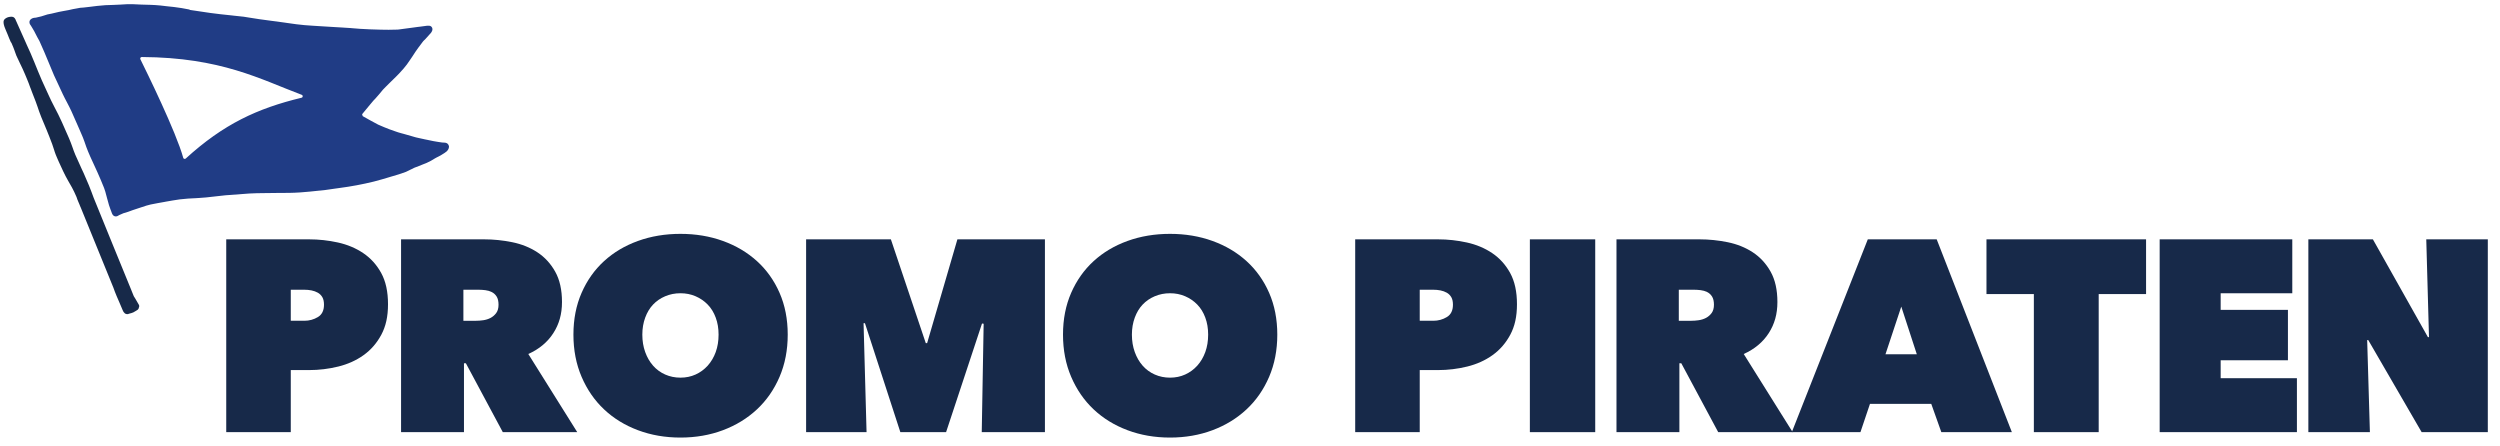 <svg xmlns="http://www.w3.org/2000/svg" id="Chart" viewBox="0 0 1009.45 179.99"><defs><style> .cls-1 { fill: #203c85; } .cls-2 { fill: #172949; } </style></defs><path class="cls-2" d="M117.41,149.42v25.07h-26.06v-77.85h33.43c3.96,0,7.84.43,11.65,1.27s7.22,2.27,10.23,4.29c3,2.02,5.42,4.69,7.26,8.03,1.83,3.34,2.75,7.53,2.75,12.59s-.9,8.94-2.69,12.31c-1.8,3.37-4.18,6.12-7.15,8.25-2.97,2.13-6.38,3.67-10.23,4.62-3.85.95-7.79,1.43-11.82,1.43h-7.37ZM117.41,116.98v12.54h5.5c1.98,0,3.79-.5,5.44-1.49s2.47-2.65,2.47-5c0-1.25-.22-2.25-.66-3.02s-1.05-1.37-1.81-1.81c-.77-.44-1.63-.75-2.58-.94-.95-.18-1.91-.27-2.86-.27h-5.5Z"></path><path class="cls-2" d="M161.93,96.64h33.54c3.81,0,7.6.39,11.38,1.16,3.78.77,7.15,2.13,10.12,4.07,2.97,1.95,5.37,4.55,7.2,7.81,1.83,3.26,2.75,7.35,2.75,12.26s-1.17,8.96-3.51,12.59c-2.34,3.63-5.7,6.43-10.09,8.41l19.76,31.56h-30.06l-14.91-27.82h-.77v27.82h-25.4v-77.85ZM187.11,129.52h5.13c.87,0,1.84-.07,2.89-.22,1.06-.15,2.04-.46,2.95-.93.91-.48,1.67-1.14,2.29-1.98s.93-1.96.93-3.35-.26-2.49-.76-3.3c-.51-.8-1.16-1.41-1.97-1.81-.8-.4-1.67-.66-2.62-.77-.94-.11-1.82-.17-2.62-.17h-6.22v12.54Z"></path><path class="cls-2" d="M231.54,135.12c0-6.23,1.1-11.85,3.3-16.88s5.22-9.29,9.07-12.81c3.85-3.52,8.41-6.23,13.69-8.14,5.28-1.91,11-2.86,17.15-2.86s11.88.95,17.15,2.86c5.28,1.91,9.86,4.62,13.74,8.14,3.88,3.52,6.93,7.79,9.13,12.81,2.2,5.02,3.3,10.65,3.3,16.88s-1.1,11.91-3.3,17.04c-2.2,5.13-5.24,9.51-9.13,13.14-3.89,3.63-8.47,6.43-13.74,8.41-5.28,1.98-11,2.97-17.15,2.97s-11.87-.99-17.15-2.97c-5.28-1.98-9.84-4.78-13.69-8.41-3.85-3.63-6.87-8.01-9.07-13.14-2.2-5.13-3.3-10.81-3.3-17.04ZM259.36,135.12c0,2.57.39,4.91,1.16,7.04.77,2.13,1.83,3.96,3.19,5.5,1.36,1.54,2.99,2.73,4.89,3.57,1.9.84,3.96,1.26,6.16,1.26s4.24-.42,6.1-1.26,3.5-2.04,4.89-3.57c1.39-1.54,2.47-3.37,3.25-5.5.77-2.13,1.15-4.47,1.15-7.04s-.38-4.78-1.15-6.87c-.77-2.09-1.85-3.85-3.25-5.28-1.39-1.43-3.02-2.54-4.89-3.35s-3.9-1.21-6.1-1.21-4.25.4-6.16,1.21c-1.91.81-3.54,1.92-4.89,3.35-1.36,1.43-2.42,3.19-3.19,5.28-.77,2.09-1.16,4.38-1.16,6.87Z"></path><path class="cls-2" d="M348.69,130.51l1.21,43.98h-24.41v-77.85h34.23l14.09,41.9h.55l12.22-41.9h35.34v77.85h-25.51l.77-43.76-.66-.11-14.51,43.87h-18.47l-14.29-43.98h-.55Z"></path><path class="cls-2" d="M429.22,135.12c0-6.23,1.1-11.85,3.3-16.88,2.2-5.02,5.22-9.29,9.07-12.81,3.85-3.52,8.41-6.23,13.69-8.14,5.28-1.91,11-2.86,17.15-2.86s11.88.95,17.15,2.86c5.28,1.91,9.86,4.62,13.74,8.14,3.88,3.52,6.93,7.79,9.13,12.81,2.2,5.02,3.3,10.65,3.3,16.88s-1.1,11.91-3.3,17.04c-2.2,5.13-5.24,9.51-9.13,13.14-3.89,3.63-8.47,6.43-13.74,8.41-5.28,1.98-11,2.97-17.15,2.97s-11.87-.99-17.15-2.97c-5.28-1.98-9.84-4.78-13.69-8.41-3.85-3.63-6.87-8.01-9.07-13.14-2.2-5.13-3.3-10.81-3.3-17.04ZM457.04,135.12c0,2.57.39,4.91,1.16,7.04s1.83,3.96,3.19,5.5c1.36,1.54,2.99,2.73,4.89,3.57,1.9.84,3.96,1.26,6.16,1.26s4.24-.42,6.1-1.26,3.5-2.04,4.89-3.57c1.39-1.54,2.47-3.37,3.25-5.5.77-2.13,1.15-4.47,1.15-7.04s-.38-4.78-1.15-6.87c-.77-2.09-1.85-3.85-3.25-5.28-1.39-1.43-3.02-2.54-4.89-3.35s-3.9-1.21-6.1-1.21-4.25.4-6.16,1.21c-1.91.81-3.54,1.92-4.89,3.35-1.36,1.43-2.42,3.19-3.19,5.28-.77,2.09-1.16,4.38-1.16,6.87Z"></path><path class="cls-2" d="M573.26,149.42v25.07h-26.06v-77.85h33.43c3.96,0,7.84.43,11.65,1.27s7.22,2.27,10.23,4.29c3,2.02,5.42,4.69,7.26,8.03,1.83,3.34,2.75,7.53,2.75,12.59s-.9,8.94-2.69,12.31c-1.8,3.37-4.18,6.12-7.15,8.25-2.97,2.13-6.38,3.67-10.23,4.62-3.85.95-7.79,1.43-11.82,1.43h-7.37ZM573.26,116.98v12.54h5.5c1.98,0,3.79-.5,5.44-1.49s2.47-2.65,2.47-5c0-1.25-.22-2.25-.66-3.02s-1.05-1.37-1.81-1.81c-.77-.44-1.63-.75-2.58-.94-.95-.18-1.91-.27-2.86-.27h-5.5Z"></path><path class="cls-2" d="M617.73,96.64h26.39v77.85h-26.39v-77.85Z"></path><path class="cls-2" d="M652.69,96.64h33.54c3.81,0,7.6.39,11.38,1.16,3.78.77,7.15,2.13,10.12,4.07,2.97,1.95,5.37,4.55,7.2,7.81,1.83,3.26,2.75,7.35,2.75,12.26s-1.17,8.96-3.51,12.59c-2.34,3.63-5.7,6.43-10.09,8.41l19.76,31.56h-30.06l-14.91-27.82h-.77v27.82h-25.4v-77.85ZM677.87,129.52h5.13c.87,0,1.84-.07,2.89-.22,1.06-.15,2.04-.46,2.95-.93.91-.48,1.67-1.14,2.29-1.98s.93-1.96.93-3.35-.26-2.49-.76-3.3c-.51-.8-1.16-1.41-1.97-1.81-.8-.4-1.67-.66-2.62-.77-.94-.11-1.82-.17-2.62-.17h-6.22v12.54Z"></path><path class="cls-2" d="M754.18,96.64h27.82l30.35,77.85h-28.48l-4.07-11.43h-24.74l-3.85,11.43h-27.71l30.68-77.85ZM767.7,123.8l-6.38,19.24h12.65l-6.27-19.24Z"></path><path class="cls-2" d="M847.4,174.49h-26.17v-55.75h-19.13v-22.1h64.44v22.1h-19.13v55.75Z"></path><path class="cls-2" d="M872.03,96.64h53.55v21.77h-28.92v6.71h27.16v20.34h-27.16v7.25h30.79v21.77h-55.42v-77.85Z"></path><path class="cls-2" d="M932.07,96.64h26.06l22.21,39.48h.44l-1.1-39.48h24.85v77.85h-26.72l-21.55-37.17h-.44l1.1,37.17h-24.85v-77.85Z"></path><path id="Pfad_21" data-name="Pfad 21" class="cls-2" d="M51.82,126.76c.16-.04.31-.1.47-.14.53-.12,1.05-.28,1.55-.49.39-.19.76-.41,1.12-.65.25-.12.48-.27.69-.45.26-.24.42-.56.44-.91.17-.32.17-.71,0-1.03-.51-.93,0,0-1.6-2.75.01.02.03.05.04.07-.17-.27-.34-.54-.51-.81-.21-.51-.41-1.02-.62-1.52l-.59-1.47c-.66-1.62-14.39-35.14-15-36.77l-.36-.97-.22-.58-.09-.25-.14-.38c-.36-.93-.7-1.86-1.09-2.79-.7-1.64-1.4-3.27-2.11-4.91l-.73-1.56-.08-.17c-.82-1.78-1.75-3.79-2.59-5.75-.44-1.02-.83-2.14-1.17-3.12-.41-1.2-.83-2.23-1.34-3.47l-1.23-2.79-.62-1.41-1.03-2.33c-.88-1.96-1.93-4.08-3.11-6.3-.87-1.61-1.66-3.3-2.33-4.77l-.08-.18-.78-1.7c-1.32-2.8-2.4-5.26-3.3-7.49-1.02-2.51-2.01-5-3.09-7.49l-1.6-3.52-.21-.49c-1.26-2.77-2.69-5.92-4.01-8.97h-.02c-.11-.43-.31-.83-.59-1.17-.25-.29-.61-.48-.99-.51h-.57c-.24,0-.48.04-.71.09-.66.14-1.26.44-1.76.9-.24.24-.38.55-.42.88-.03.43,0,.87.11,1.29.11.47.26.94.45,1.39.15.39.29.78.47,1.15.2.44.36.89.56,1.32.24.53.41,1.09.64,1.61s.46,1.06.69,1.58c.06.14.15.26.27.36.29.68.56,1.31.8,1.91.15.36.28.73.41,1.09l.09.25.09.26c.18.54.36,1.09.58,1.6.44.96.9,1.93,1.36,2.9l.13.26.06.13c.73,1.5,1.33,2.76,1.86,4.04s1.09,2.54,1.58,3.84c.21.54.4,1.09.59,1.62l.16.38c.2.55.39,1.09.61,1.63.5,1.27,1.01,2.54,1.48,3.81.2.49.36,1,.54,1.51l.11.3.05.15.1.28.09.26.05.16.41,1.22c.54,1.55,1.19,3.1,1.86,4.68l.13.3c.28.66.56,1.33.83,2l.1.23.08.19c.73,1.81,1.57,3.86,2.3,5.87.29.77.54,1.56.78,2.34l.26.84c.26.8.62,1.64.95,2.39l.28.65.28.64.07.17.08.17c1.15,2.54,2.35,5.19,3.77,7.65l.38.66.08.15.09.16c.68,1.17,1.31,2.26,1.84,3.4.36.73.67,1.42.97,2.14.2.67.45,1.32.74,1.96.28.69.61,1.37.85,2.08-.04-.1-.07-.21-.1-.31.09.3,13.26,32.47,13.35,32.77l-.04-.12c.4,1.22.9,2.4,1.38,3.59.39.96.79,1.91,1.23,2.85s.8,1.9,1.21,2.85c.17.51.48.96.89,1.3.4.28.9.38,1.37.27"></path><path class="cls-1" d="M181.22,58.9c-.04-.14-.09-.28-.14-.42-.09-.18-.21-.33-.36-.46-.27-.22-.6-.36-.95-.4-.24-.03-.48-.05-.73-.05-.17,0-.33,0-.48-.02-.57-.05-1.13-.13-1.69-.25-.32-.06-.63-.11-.95-.16l-.28-.05-.54-.09-.21-.04c-.46-.1-.92-.19-1.39-.29l-.16-.03-.51-.11-.33-.07-.91-.18c-.33-.07-.73-.15-1.09-.24-.36-.09-.85-.2-1.29-.28-.44-.09-.82-.16-1.24-.28-.33-.08-.66-.18-1-.28l-.68-.2c-.69-.19-1.37-.38-2.06-.59-.42-.13-.85-.24-1.27-.36l-.79-.21-1.4-.4-1.37-.47c-.73-.25-1.48-.5-2.21-.78-1.37-.51-2.8-1.13-4.05-1.67l-.11-.05h-.02l-.24-.11-.16-.08-.25-.13c-.97-.52-1.95-1.04-2.93-1.58-.32-.17-.63-.36-.94-.53-.68-.36-1.36-.74-2.02-1.13-.08-.15-.15-.32-.18-.49-.03-.1-.05-.2-.07-.3l.02-.02.22-.28c.97-1.17,1.93-2.34,2.9-3.51l.5-.59.73-.87.02-.02.18-.22.24-.24.03-.04c.17-.17.34-.34.51-.53,1-1.09,1.91-2.18,2.83-3.31l.16-.2.4-.42c.27-.28.53-.55.78-.8l.15-.15.73-.73.3-.3c1.01-1,2.03-1.99,3.05-2.99.39-.36.76-.75,1.12-1.14.42-.45.83-.9,1.23-1.36l.6-.66c.95-1.09,1.81-2.25,2.59-3.46l.83-1.22.27-.4c.4-.59.8-1.19,1.18-1.81.69-1.03,1.45-2.02,2.11-2.9l.14-.19.42-.56.41-.54.13-.12v-.02c.28-.26.56-.53.82-.81.1-.11.19-.21.29-.32l.12-.13.73-.81.42-.47.21-.24c.47-.43.82-.98.99-1.59.16-.68-.18-1.39-.83-1.67h-.07c-.25-.1-.52-.12-.78-.08h-.49c-.28.03-.45.05-.64.09l-.32.04-.82.11-.91.12c-.39.04-.78.09-1.17.14l-1.98.27-.22.03-2.42.32c-.77.1-1.54.2-2.3.31l-.52.07-.24.03h-.08l-.23.03c-2.54.11-4.94.07-6.75.03-3.04-.07-5.64-.17-8.43-.34-.6-.04-1.2-.09-1.81-.15l-.39-.02c-.57-.05-1.14-.1-1.71-.15-.75-.06-1.52-.1-2.27-.14l-.52-.04-1.36-.08-2.9-.17c-1.95-.11-3.9-.22-5.85-.36l-2.24-.14c-2.32-.15-4.5-.3-6.67-.6-1.31-.18-2.63-.36-3.93-.55l-.67-.1-1.53-.21c-.16,0-.31-.02-.46-.06l-.67-.1c-.23,0-.47-.03-.69-.1-.23,0-.36-.04-.51-.06l-1.16-.15-.41-.05c-1.65-.21-3.29-.43-4.93-.67-1.13-.16-2.26-.36-3.39-.53l-.78-.12-2.11-.34-3.86-.41-1.04-.12-.36-.04c-2.54-.26-5.42-.56-8.22-.95-2.8-.39-5.56-.81-8.17-1.21-.12-.1-.26-.17-.41-.2-2.01-.4-4.03-.76-6.07-.99-.94-.1-1.89-.2-2.82-.3-.94-.11-1.81-.24-2.74-.32-.7-.07-1.41-.12-2.12-.17-.7-.05-1.31-.07-1.96-.09-1.18-.04-2.36-.05-3.54-.1-1.26-.06-2.51-.14-3.76-.17-1.32-.03-2.64.02-3.95.13h-.06l-.4.03h-.05c-1.03.06-2.06.08-3.08.14-1.09.07-2.18.04-3.26.11-1.09.07-2.15.17-3.23.29l-1.65.2c-.46.05-.91.12-1.37.17-.82.07-1.62.2-2.44.28-.51.04-1.02.05-1.53.12-.42.06-.84.16-1.26.24-.55.1-1.09.19-1.63.29s-1.14.26-1.72.39c-1.3.29-2.64.42-3.94.73-.98.23-1.95.45-2.93.69-.57.11-1.13.21-1.7.34-.67.17-1.32.38-1.97.62l-.51.16c-.51.14-1.02.24-1.54.36-.21.05-.41.12-.63.15-.21.03-.41.04-.62.06-.6.06-1.16.31-1.59.73-.14.15-.25.32-.33.51-.18.61-.03,1.27.39,1.74l.09.14.36.57v.02s.1.14.1.14l-.08-.12c.21.36.41.7.63,1.05l-.1-.16c.35.55.66,1.13.94,1.72.48,1.03,1.07,2.01,1.62,3.01.67,1.47,1.34,2.97,1.98,4.48.64,1.51,1.29,3.05,1.92,4.59.65,1.6,1.31,3.2,1.99,4.78.69,1.45,1.37,2.92,2.05,4.4l1.49,3.21c.53,1.13,1.11,2.22,1.69,3.31l.08.16c.59,1.13,1.23,2.34,1.79,3.59.81,1.81,1.6,3.61,2.39,5.41l.69,1.58.69,1.58c.6,1.36,1.09,2.51,1.48,3.69l.06.18c.45,1.31.85,2.49,1.35,3.67l.45,1.05.23.53.12.29.39.86.11.24c1.36,2.9,3.41,7.34,5.08,11.55l.16.43.04.11c.13.39.26.78.39,1.17.54,1.81.92,3.66,1.49,5.46.23.7.48,1.39.73,2.09-.03-.11-.07-.21-.1-.32.16.51.36,1,.55,1.5.1.26.24.51.42.73.43.51,1.13.68,1.74.42.22-.11.46-.22.67-.36.05-.03.09-.07.14-.09l1.78-.77h.04l.33-.09.62-.18c.61-.19,1.2-.41,1.81-.63l.38-.14.29-.11.24-.08.24-.08,1.72-.57,1.73-.57c1.13-.41,2.29-.75,3.46-1.03.84-.18,1.68-.34,2.54-.49l.15-.03.19-.04.81-.14,1.9-.34.2-.04.2-.04.22-.04c1.71-.3,3.65-.65,5.54-.91,2.22-.29,4.52-.4,6.75-.5l.27-.02.7-.04c1.99-.09,4.04-.34,5.85-.55l.22-.02.18-.02.69-.08c1.32-.18,2.65-.32,3.99-.44.79-.07,1.59-.12,2.38-.16l.36-.03.69-.05.69-.04,2.06-.17.47-.04c1.81-.15,3.85-.3,5.8-.33l2.66-.04c1.99-.04,3.99-.07,5.98-.07,3.02,0,5.98,0,8.87-.21,2.59-.18,5.24-.45,7.8-.73h.15l2.04-.22,2.8-.4,1.11-.16,2.02-.28c4.66-.61,9.29-1.47,13.85-2.59,2.14-.55,4.38-1.21,6.3-1.79l.25-.08,1.02-.3c1.66-.48,3.55-1.03,5.41-1.75.73-.34,1.41-.67,2.07-1.01l.26-.12.86-.44.2-.09.05-.02.13-.05c.57-.22,1.13-.44,1.7-.65s1.12-.44,1.66-.67c.23-.1.46-.19.69-.27l.19-.07.56-.23c.6-.26,1.17-.55,1.74-.86.57-.31,1.09-.62,1.6-.96.23-.15.48-.28.73-.4l.14-.07.41-.2c.36-.18.73-.36,1.06-.56.42-.25.84-.51,1.25-.78l.33-.21c.28-.16.53-.35.77-.57l.27-.27c.13-.13.24-.28.33-.44.31-.48.43-1.05.36-1.61ZM121.76,39.46c-17.89,4.33-31.47,10.62-46.76,24.55-.34.31-.89.17-1.01-.27-2.89-10.51-14.85-34.85-17.31-39.82-.21-.41.11-.9.57-.9,32.04.18,47.86,8.97,64.59,15.27.57.22.52,1.03-.08,1.17Z"></path></svg>